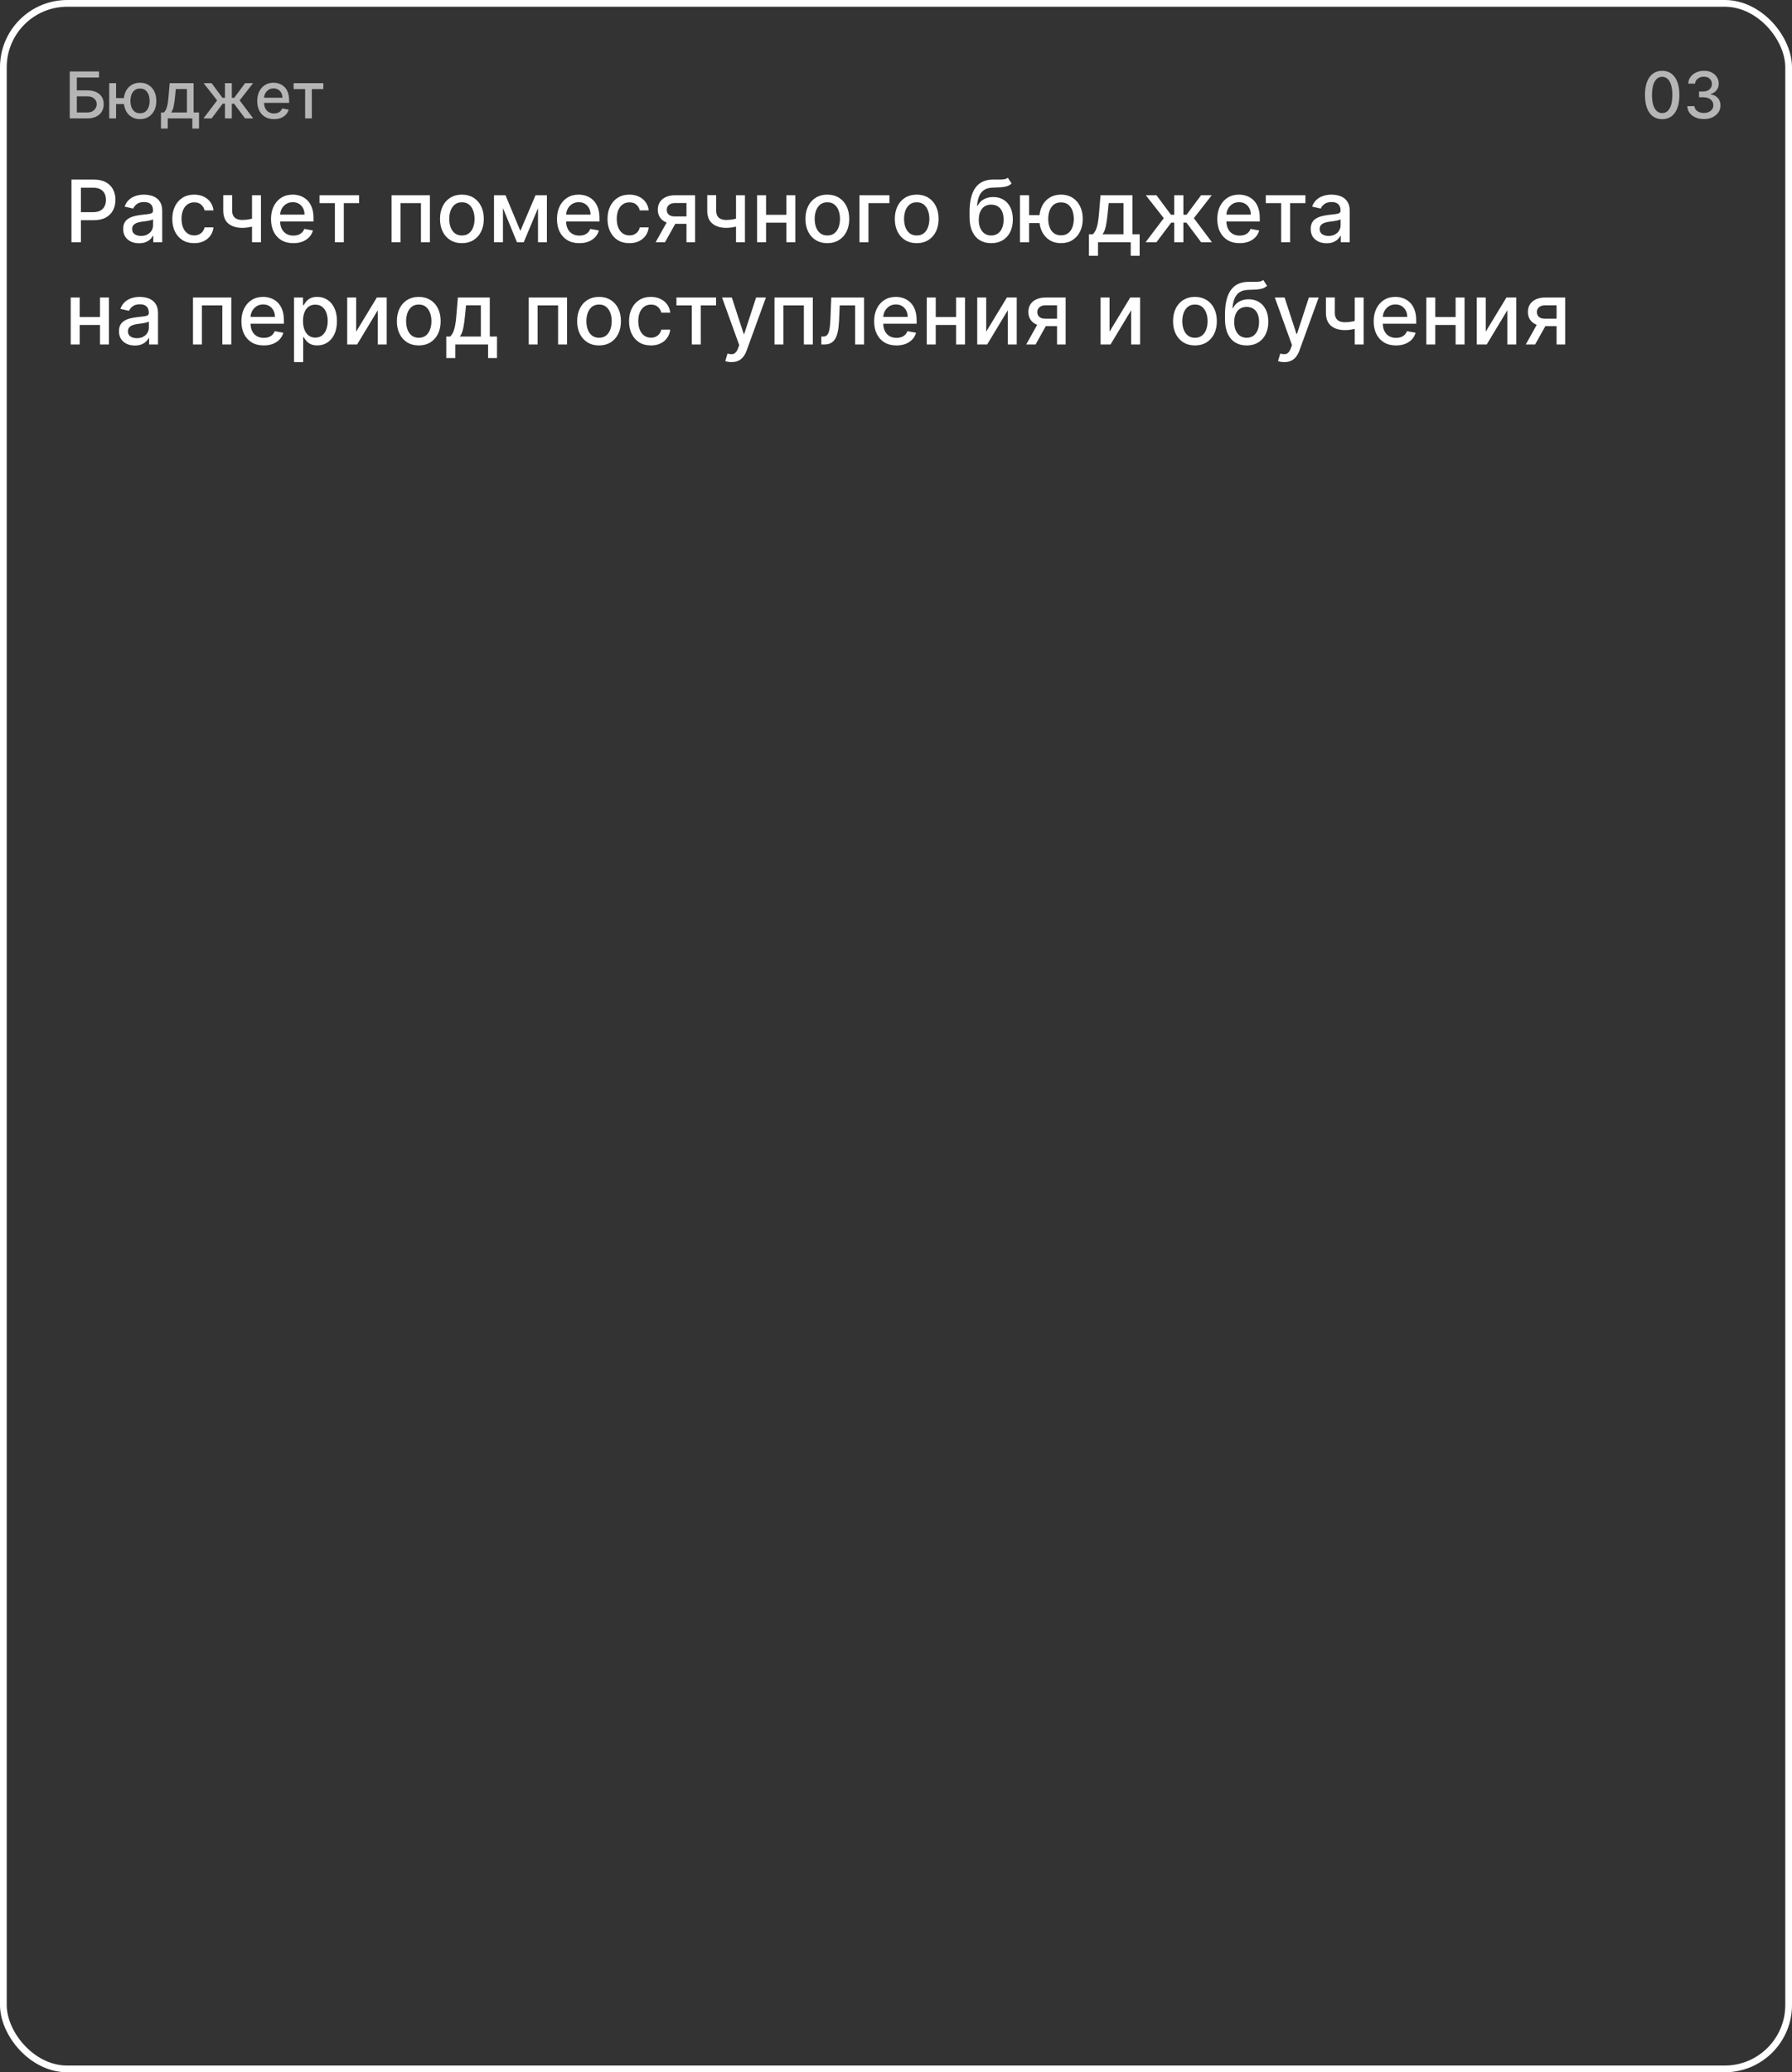 <?xml version="1.0" encoding="UTF-8"?> <svg xmlns="http://www.w3.org/2000/svg" width="333" height="385" viewBox="0 0 333 385" fill="none"><rect x="0" y="0" width="333" height="385" fill="#333333" stroke="none"/><path d="M308.878 22.145C308.205 22.142 307.629 21.965 307.152 21.612C306.675 21.26 306.31 20.747 306.057 20.074C305.804 19.401 305.678 18.59 305.678 17.641C305.678 16.695 305.804 15.886 306.057 15.216C306.313 14.546 306.679 14.034 307.156 13.682C307.636 13.329 308.21 13.153 308.878 13.153C309.545 13.153 310.118 13.331 310.595 13.686C311.072 14.038 311.438 14.55 311.69 15.22C311.946 15.888 312.074 16.695 312.074 17.641C312.074 18.592 311.947 19.405 311.695 20.078C311.442 20.749 311.077 21.261 310.599 21.616C310.122 21.969 309.548 22.145 308.878 22.145ZM308.878 21.007C309.469 21.007 309.93 20.719 310.263 20.142C310.598 19.565 310.766 18.732 310.766 17.641C310.766 16.916 310.689 16.304 310.536 15.804C310.385 15.301 310.168 14.921 309.884 14.662C309.602 14.401 309.267 14.27 308.878 14.27C308.29 14.27 307.828 14.56 307.493 15.139C307.158 15.719 306.989 16.553 306.986 17.641C306.986 18.368 307.061 18.983 307.212 19.486C307.365 19.986 307.582 20.365 307.864 20.624C308.145 20.879 308.483 21.007 308.878 21.007ZM316.624 22.119C316.039 22.119 315.516 22.018 315.056 21.817C314.598 21.615 314.236 21.335 313.969 20.977C313.705 20.616 313.563 20.199 313.543 19.724H314.881C314.898 19.983 314.985 20.207 315.141 20.398C315.3 20.585 315.507 20.73 315.763 20.832C316.019 20.935 316.303 20.986 316.615 20.986C316.959 20.986 317.263 20.926 317.527 20.807C317.794 20.688 318.003 20.521 318.154 20.308C318.304 20.092 318.38 19.844 318.38 19.562C318.38 19.27 318.304 19.013 318.154 18.791C318.006 18.567 317.789 18.391 317.502 18.263C317.218 18.135 316.874 18.071 316.471 18.071H315.733V16.997H316.471C316.794 16.997 317.078 16.939 317.323 16.822C317.57 16.706 317.763 16.544 317.902 16.337C318.042 16.126 318.111 15.881 318.111 15.599C318.111 15.329 318.05 15.095 317.928 14.896C317.809 14.695 317.638 14.537 317.417 14.423C317.198 14.31 316.939 14.253 316.641 14.253C316.357 14.253 316.091 14.305 315.844 14.411C315.6 14.513 315.401 14.661 315.248 14.854C315.094 15.044 315.012 15.273 315 15.54H313.726C313.74 15.068 313.88 14.653 314.144 14.296C314.411 13.938 314.763 13.658 315.201 13.456C315.638 13.254 316.124 13.153 316.658 13.153C317.218 13.153 317.701 13.263 318.107 13.482C318.516 13.697 318.831 13.986 319.053 14.347C319.277 14.707 319.388 15.102 319.385 15.531C319.388 16.02 319.252 16.435 318.976 16.776C318.703 17.116 318.34 17.345 317.885 17.462V17.53C318.465 17.618 318.914 17.848 319.232 18.22C319.553 18.592 319.712 19.054 319.709 19.605C319.712 20.085 319.578 20.516 319.309 20.896C319.042 21.277 318.676 21.577 318.213 21.796C317.75 22.011 317.221 22.119 316.624 22.119Z" fill="#B5B5B5"></path><path d="M12.959 22V13.273H18.401V14.406H14.276V16.793H16.227C16.875 16.793 17.425 16.898 17.876 17.108C18.331 17.318 18.678 17.615 18.916 17.999C19.158 18.382 19.278 18.834 19.278 19.354C19.278 19.874 19.158 20.332 18.916 20.73C18.678 21.128 18.331 21.439 17.876 21.663C17.425 21.888 16.875 22 16.227 22H12.959ZM14.276 20.892H16.227C16.602 20.892 16.919 20.818 17.178 20.671C17.439 20.523 17.636 20.331 17.77 20.095C17.906 19.859 17.974 19.607 17.974 19.337C17.974 18.945 17.824 18.608 17.523 18.327C17.222 18.043 16.79 17.901 16.227 17.901H14.276V20.892ZM24.026 18.224V19.332H20.535V18.224H24.026ZM21.571 15.454V22H20.297V15.454H21.571ZM26.02 22.132C25.412 22.132 24.881 21.99 24.426 21.706C23.972 21.422 23.619 21.027 23.369 20.521C23.119 20.013 22.994 19.423 22.994 18.753C22.994 18.077 23.119 17.486 23.369 16.98C23.619 16.472 23.972 16.077 24.426 15.796C24.881 15.511 25.412 15.369 26.02 15.369C26.631 15.369 27.162 15.511 27.614 15.796C28.068 16.077 28.421 16.472 28.671 16.98C28.923 17.486 29.05 18.077 29.05 18.753C29.05 19.423 28.923 20.013 28.671 20.521C28.421 21.027 28.068 21.422 27.614 21.706C27.162 21.99 26.631 22.132 26.02 22.132ZM26.02 21.041C26.432 21.041 26.768 20.938 27.03 20.73C27.294 20.52 27.489 20.241 27.614 19.895C27.739 19.548 27.801 19.168 27.801 18.753C27.801 18.335 27.739 17.953 27.614 17.607C27.489 17.257 27.294 16.977 27.03 16.767C26.768 16.557 26.432 16.452 26.02 16.452C25.611 16.452 25.274 16.557 25.01 16.767C24.746 16.977 24.551 17.257 24.426 17.607C24.301 17.953 24.239 18.335 24.239 18.753C24.239 19.168 24.301 19.548 24.426 19.895C24.551 20.241 24.746 20.52 25.01 20.73C25.274 20.938 25.611 21.041 26.02 21.041ZM29.913 23.888V20.896H30.445C30.582 20.771 30.697 20.622 30.791 20.449C30.887 20.276 30.968 20.07 31.033 19.831C31.102 19.592 31.158 19.314 31.204 18.996C31.249 18.675 31.289 18.308 31.323 17.896L31.528 15.454H35.977V20.896H36.982V23.888H35.738V22H31.174V23.888H29.913ZM31.809 20.896H34.732V16.546H32.67L32.533 17.896C32.468 18.584 32.386 19.18 32.286 19.686C32.187 20.189 32.028 20.592 31.809 20.896ZM37.81 22L40.346 18.651L37.84 15.454H39.323L41.347 18.173H41.803V15.454H43.077V18.173H43.52L45.544 15.454H47.027L44.534 18.651L47.057 22H45.544L43.503 19.273H43.077V22H41.803V19.273H41.377L39.323 22H37.81ZM50.916 22.132C50.271 22.132 49.716 21.994 49.25 21.719C48.787 21.44 48.429 21.05 48.176 20.547C47.926 20.041 47.801 19.449 47.801 18.77C47.801 18.099 47.926 17.509 48.176 16.997C48.429 16.486 48.781 16.087 49.233 15.8C49.687 15.513 50.218 15.369 50.826 15.369C51.196 15.369 51.554 15.43 51.9 15.553C52.247 15.675 52.558 15.867 52.834 16.128C53.109 16.389 53.326 16.729 53.485 17.146C53.645 17.561 53.724 18.065 53.724 18.659V19.111H48.521V18.156H52.475C52.475 17.821 52.407 17.524 52.271 17.266C52.135 17.004 51.943 16.798 51.696 16.648C51.451 16.497 51.164 16.422 50.835 16.422C50.477 16.422 50.164 16.51 49.897 16.686C49.633 16.859 49.429 17.087 49.284 17.368C49.142 17.646 49.071 17.949 49.071 18.276V19.021C49.071 19.459 49.147 19.831 49.301 20.138C49.457 20.445 49.674 20.679 49.953 20.841C50.231 21 50.556 21.079 50.929 21.079C51.17 21.079 51.39 21.046 51.589 20.977C51.788 20.906 51.96 20.801 52.105 20.662C52.25 20.523 52.36 20.351 52.437 20.146L53.643 20.364C53.547 20.719 53.373 21.03 53.123 21.297C52.876 21.561 52.565 21.767 52.19 21.915C51.818 22.06 51.393 22.132 50.916 22.132ZM54.56 16.554V15.454H60.083V16.554H57.948V22H56.704V16.554H54.56Z" fill="#B5B5B5"></path><rect x="0.625" y="0.625" width="331.75" height="383.75" rx="11.875" stroke="white" stroke-width="1.25"></rect><path d="M13.278 45V33.364H17.426C18.331 33.364 19.081 33.528 19.676 33.858C20.271 34.188 20.716 34.638 21.011 35.21C21.307 35.778 21.454 36.419 21.454 37.131C21.454 37.847 21.305 38.49 21.006 39.062C20.71 39.631 20.263 40.081 19.665 40.415C19.07 40.744 18.322 40.909 17.421 40.909H14.568V39.42H17.261C17.833 39.42 18.297 39.322 18.653 39.125C19.009 38.924 19.271 38.651 19.438 38.307C19.604 37.962 19.688 37.57 19.688 37.131C19.688 36.691 19.604 36.301 19.438 35.96C19.271 35.619 19.008 35.352 18.648 35.159C18.292 34.966 17.822 34.869 17.239 34.869H15.034V45H13.278ZM25.838 45.193C25.285 45.193 24.785 45.091 24.338 44.886C23.891 44.678 23.537 44.377 23.276 43.983C23.018 43.589 22.889 43.106 22.889 42.534C22.889 42.042 22.984 41.636 23.173 41.318C23.363 41 23.618 40.748 23.94 40.562C24.262 40.377 24.622 40.237 25.02 40.142C25.418 40.047 25.823 39.975 26.236 39.926C26.759 39.865 27.183 39.816 27.509 39.778C27.834 39.737 28.071 39.67 28.219 39.58C28.366 39.489 28.44 39.341 28.44 39.136V39.097C28.44 38.6 28.3 38.216 28.02 37.943C27.743 37.67 27.331 37.534 26.781 37.534C26.209 37.534 25.759 37.661 25.429 37.915C25.103 38.165 24.878 38.443 24.753 38.75L23.156 38.386C23.346 37.856 23.622 37.428 23.986 37.102C24.353 36.773 24.776 36.534 25.253 36.386C25.73 36.235 26.232 36.159 26.759 36.159C27.107 36.159 27.476 36.201 27.866 36.284C28.26 36.364 28.628 36.511 28.969 36.727C29.313 36.943 29.596 37.252 29.815 37.653C30.035 38.051 30.145 38.568 30.145 39.205V45H28.486V43.807H28.418C28.308 44.026 28.143 44.242 27.923 44.455C27.704 44.667 27.421 44.843 27.077 44.983C26.732 45.123 26.319 45.193 25.838 45.193ZM26.207 43.83C26.677 43.83 27.079 43.737 27.412 43.551C27.749 43.365 28.005 43.123 28.179 42.824C28.357 42.521 28.446 42.197 28.446 41.852V40.727C28.385 40.788 28.268 40.845 28.094 40.898C27.923 40.947 27.728 40.99 27.509 41.028C27.289 41.062 27.075 41.095 26.866 41.125C26.658 41.151 26.484 41.174 26.344 41.193C26.014 41.235 25.713 41.305 25.44 41.403C25.171 41.502 24.956 41.644 24.793 41.83C24.634 42.011 24.554 42.254 24.554 42.557C24.554 42.977 24.709 43.295 25.02 43.511C25.331 43.724 25.726 43.83 26.207 43.83ZM36.084 45.176C35.239 45.176 34.512 44.985 33.902 44.602C33.296 44.216 32.83 43.684 32.504 43.006C32.178 42.328 32.016 41.551 32.016 40.676C32.016 39.79 32.182 39.008 32.516 38.33C32.849 37.648 33.319 37.115 33.925 36.733C34.531 36.35 35.245 36.159 36.067 36.159C36.73 36.159 37.321 36.282 37.84 36.528C38.358 36.771 38.777 37.112 39.095 37.551C39.417 37.99 39.608 38.504 39.669 39.091H38.016C37.925 38.682 37.716 38.33 37.391 38.034C37.069 37.739 36.637 37.591 36.095 37.591C35.622 37.591 35.207 37.716 34.851 37.966C34.499 38.212 34.224 38.564 34.027 39.023C33.83 39.477 33.731 40.015 33.731 40.636C33.731 41.273 33.828 41.822 34.021 42.284C34.215 42.746 34.487 43.104 34.84 43.358C35.196 43.612 35.614 43.739 36.095 43.739C36.417 43.739 36.709 43.68 36.97 43.562C37.235 43.441 37.457 43.269 37.635 43.045C37.817 42.822 37.944 42.553 38.016 42.239H39.669C39.608 42.803 39.425 43.307 39.118 43.75C38.811 44.193 38.4 44.542 37.885 44.795C37.374 45.049 36.773 45.176 36.084 45.176ZM48.492 36.273V45H46.832V36.273H48.492ZM47.77 40.324V41.79C47.508 41.896 47.232 41.99 46.94 42.074C46.649 42.153 46.342 42.216 46.02 42.261C45.698 42.307 45.363 42.33 45.014 42.33C43.935 42.33 43.077 42.066 42.44 41.54C41.804 41.01 41.486 40.199 41.486 39.108V36.256H43.139V39.108C43.139 39.521 43.215 39.856 43.367 40.114C43.518 40.371 43.734 40.561 44.014 40.682C44.294 40.803 44.628 40.864 45.014 40.864C45.526 40.864 45.997 40.816 46.429 40.722C46.865 40.623 47.312 40.49 47.77 40.324ZM54.513 45.176C53.653 45.176 52.912 44.992 52.291 44.625C51.674 44.254 51.197 43.733 50.859 43.062C50.526 42.388 50.359 41.599 50.359 40.693C50.359 39.799 50.526 39.011 50.859 38.33C51.197 37.648 51.666 37.115 52.269 36.733C52.874 36.35 53.583 36.159 54.394 36.159C54.886 36.159 55.363 36.24 55.825 36.403C56.287 36.566 56.702 36.822 57.07 37.17C57.437 37.519 57.727 37.972 57.939 38.528C58.151 39.081 58.257 39.754 58.257 40.545V41.148H51.32V39.875H56.592C56.592 39.428 56.501 39.032 56.32 38.688C56.138 38.339 55.882 38.064 55.553 37.864C55.227 37.663 54.844 37.562 54.405 37.562C53.928 37.562 53.511 37.68 53.155 37.915C52.803 38.146 52.53 38.449 52.337 38.824C52.147 39.195 52.053 39.599 52.053 40.034V41.028C52.053 41.612 52.155 42.108 52.359 42.517C52.568 42.926 52.858 43.239 53.229 43.455C53.6 43.667 54.034 43.773 54.53 43.773C54.852 43.773 55.145 43.727 55.41 43.636C55.676 43.542 55.905 43.401 56.098 43.216C56.291 43.03 56.439 42.801 56.541 42.528L58.149 42.818C58.02 43.292 57.789 43.706 57.456 44.062C57.126 44.415 56.712 44.689 56.212 44.886C55.715 45.08 55.149 45.176 54.513 45.176ZM59.372 37.739V36.273H66.736V37.739H63.889V45H62.23V37.739H59.372ZM72.767 45V36.273H79.886V45H78.222V37.739H74.421V45H72.767ZM85.834 45.176C85.016 45.176 84.302 44.989 83.692 44.614C83.082 44.239 82.608 43.714 82.271 43.04C81.934 42.365 81.766 41.578 81.766 40.676C81.766 39.771 81.934 38.979 82.271 38.301C82.608 37.623 83.082 37.097 83.692 36.722C84.302 36.347 85.016 36.159 85.834 36.159C86.652 36.159 87.366 36.347 87.976 36.722C88.586 37.097 89.059 37.623 89.396 38.301C89.733 38.979 89.902 39.771 89.902 40.676C89.902 41.578 89.733 42.365 89.396 43.04C89.059 43.714 88.586 44.239 87.976 44.614C87.366 44.989 86.652 45.176 85.834 45.176ZM85.84 43.75C86.37 43.75 86.809 43.61 87.158 43.33C87.506 43.049 87.764 42.676 87.93 42.21C88.101 41.744 88.186 41.231 88.186 40.67C88.186 40.114 88.101 39.602 87.93 39.136C87.764 38.667 87.506 38.29 87.158 38.006C86.809 37.722 86.37 37.58 85.84 37.58C85.305 37.58 84.862 37.722 84.51 38.006C84.162 38.29 83.902 38.667 83.731 39.136C83.565 39.602 83.481 40.114 83.481 40.67C83.481 41.231 83.565 41.744 83.731 42.21C83.902 42.676 84.162 43.049 84.51 43.33C84.862 43.61 85.305 43.75 85.84 43.75ZM96.696 42.898L99.514 36.273H100.98L97.327 45H96.065L92.486 36.273H93.935L96.696 42.898ZM93.463 36.273V45H91.798V36.273H93.463ZM99.974 45V36.273H101.628V45H99.974ZM107.653 45.176C106.794 45.176 106.053 44.992 105.432 44.625C104.814 44.254 104.337 43.733 104 43.062C103.667 42.388 103.5 41.599 103.5 40.693C103.5 39.799 103.667 39.011 104 38.33C104.337 37.648 104.807 37.115 105.409 36.733C106.015 36.35 106.723 36.159 107.534 36.159C108.027 36.159 108.504 36.24 108.966 36.403C109.428 36.566 109.843 36.822 110.21 37.17C110.578 37.519 110.867 37.972 111.08 38.528C111.292 39.081 111.398 39.754 111.398 40.545V41.148H104.46V39.875H109.733C109.733 39.428 109.642 39.032 109.46 38.688C109.278 38.339 109.023 38.064 108.693 37.864C108.367 37.663 107.985 37.562 107.545 37.562C107.068 37.562 106.652 37.68 106.295 37.915C105.943 38.146 105.67 38.449 105.477 38.824C105.288 39.195 105.193 39.599 105.193 40.034V41.028C105.193 41.612 105.295 42.108 105.5 42.517C105.708 42.926 105.998 43.239 106.369 43.455C106.741 43.667 107.174 43.773 107.67 43.773C107.992 43.773 108.286 43.727 108.551 43.636C108.816 43.542 109.045 43.401 109.239 43.216C109.432 43.03 109.58 42.801 109.682 42.528L111.29 42.818C111.161 43.292 110.93 43.706 110.597 44.062C110.267 44.415 109.852 44.689 109.352 44.886C108.856 45.08 108.29 45.176 107.653 45.176ZM116.959 45.176C116.114 45.176 115.387 44.985 114.777 44.602C114.171 44.216 113.705 43.684 113.379 43.006C113.054 42.328 112.891 41.551 112.891 40.676C112.891 39.79 113.057 39.008 113.391 38.33C113.724 37.648 114.194 37.115 114.8 36.733C115.406 36.35 116.12 36.159 116.942 36.159C117.605 36.159 118.196 36.282 118.714 36.528C119.233 36.771 119.652 37.112 119.97 37.551C120.292 37.99 120.483 38.504 120.544 39.091H118.891C118.8 38.682 118.591 38.33 118.266 38.034C117.944 37.739 117.512 37.591 116.97 37.591C116.497 37.591 116.082 37.716 115.726 37.966C115.374 38.212 115.099 38.564 114.902 39.023C114.705 39.477 114.607 40.015 114.607 40.636C114.607 41.273 114.703 41.822 114.896 42.284C115.089 42.746 115.362 43.104 115.714 43.358C116.071 43.612 116.489 43.739 116.97 43.739C117.292 43.739 117.584 43.68 117.845 43.562C118.11 43.441 118.332 43.269 118.51 43.045C118.692 42.822 118.819 42.553 118.891 42.239H120.544C120.483 42.803 120.3 43.307 119.993 43.75C119.686 44.193 119.275 44.542 118.76 44.795C118.249 45.049 117.648 45.176 116.959 45.176ZM127.565 45V37.722H125.474C124.978 37.722 124.592 37.837 124.315 38.068C124.039 38.299 123.901 38.602 123.901 38.977C123.901 39.349 124.027 39.648 124.281 39.875C124.539 40.099 124.899 40.21 125.361 40.21H128.06V41.585H125.361C124.717 41.585 124.16 41.479 123.69 41.267C123.224 41.051 122.865 40.746 122.611 40.352C122.361 39.958 122.236 39.492 122.236 38.955C122.236 38.405 122.365 37.932 122.622 37.534C122.884 37.133 123.257 36.822 123.741 36.602C124.23 36.383 124.808 36.273 125.474 36.273H129.162V45H127.565ZM121.838 45L124.298 40.591H126.037L123.577 45H121.838ZM138.429 36.273V45H136.77V36.273H138.429ZM137.707 40.324V41.79C137.446 41.896 137.17 41.99 136.878 42.074C136.586 42.153 136.279 42.216 135.957 42.261C135.635 42.307 135.3 42.33 134.952 42.33C133.872 42.33 133.014 42.066 132.378 41.54C131.741 41.01 131.423 40.199 131.423 39.108V36.256H133.077V39.108C133.077 39.521 133.152 39.856 133.304 40.114C133.455 40.371 133.671 40.561 133.952 40.682C134.232 40.803 134.565 40.864 134.952 40.864C135.463 40.864 135.935 40.816 136.366 40.722C136.802 40.623 137.249 40.49 137.707 40.324ZM146.604 39.903V41.375H141.876V39.903H146.604ZM142.354 36.273V45H140.689V36.273H142.354ZM147.791 36.273V45H146.132V36.273H147.791ZM153.74 45.176C152.922 45.176 152.208 44.989 151.598 44.614C150.988 44.239 150.515 43.714 150.178 43.04C149.84 42.365 149.672 41.578 149.672 40.676C149.672 39.771 149.84 38.979 150.178 38.301C150.515 37.623 150.988 37.097 151.598 36.722C152.208 36.347 152.922 36.159 153.74 36.159C154.558 36.159 155.272 36.347 155.882 36.722C156.492 37.097 156.965 37.623 157.303 38.301C157.64 38.979 157.808 39.771 157.808 40.676C157.808 41.578 157.64 42.365 157.303 43.04C156.965 43.714 156.492 44.239 155.882 44.614C155.272 44.989 154.558 45.176 153.74 45.176ZM153.746 43.75C154.276 43.75 154.715 43.61 155.064 43.33C155.412 43.049 155.67 42.676 155.837 42.21C156.007 41.744 156.092 41.231 156.092 40.67C156.092 40.114 156.007 39.602 155.837 39.136C155.67 38.667 155.412 38.29 155.064 38.006C154.715 37.722 154.276 37.58 153.746 37.58C153.212 37.58 152.768 37.722 152.416 38.006C152.068 38.29 151.808 38.667 151.638 39.136C151.471 39.602 151.388 40.114 151.388 40.67C151.388 41.231 151.471 41.744 151.638 42.21C151.808 42.676 152.068 43.049 152.416 43.33C152.768 43.61 153.212 43.75 153.746 43.75ZM165.284 36.273V37.739H161.381V45H159.705V36.273H165.284ZM170.349 45.176C169.531 45.176 168.817 44.989 168.207 44.614C167.598 44.239 167.124 43.714 166.787 43.04C166.45 42.365 166.281 41.578 166.281 40.676C166.281 39.771 166.45 38.979 166.787 38.301C167.124 37.623 167.598 37.097 168.207 36.722C168.817 36.347 169.531 36.159 170.349 36.159C171.168 36.159 171.882 36.347 172.491 36.722C173.101 37.097 173.575 37.623 173.912 38.301C174.249 38.979 174.418 39.771 174.418 40.676C174.418 41.578 174.249 42.365 173.912 43.04C173.575 43.714 173.101 44.239 172.491 44.614C171.882 44.989 171.168 45.176 170.349 45.176ZM170.355 43.75C170.885 43.75 171.325 43.61 171.673 43.33C172.022 43.049 172.279 42.676 172.446 42.21C172.616 41.744 172.702 41.231 172.702 40.67C172.702 40.114 172.616 39.602 172.446 39.136C172.279 38.667 172.022 38.29 171.673 38.006C171.325 37.722 170.885 37.58 170.355 37.58C169.821 37.58 169.378 37.722 169.026 38.006C168.677 38.29 168.418 38.667 168.247 39.136C168.08 39.602 167.997 40.114 167.997 40.67C167.997 41.231 168.08 41.744 168.247 42.21C168.418 42.676 168.677 43.049 169.026 43.33C169.378 43.61 169.821 43.75 170.355 43.75ZM187.281 33.023L187.986 34.097C187.724 34.335 187.427 34.506 187.094 34.608C186.764 34.706 186.384 34.769 185.952 34.795C185.52 34.818 185.026 34.839 184.469 34.858C183.84 34.877 183.323 35.013 182.918 35.267C182.512 35.517 182.2 35.888 181.98 36.381C181.764 36.869 181.624 37.483 181.56 38.222H181.668C181.952 37.68 182.346 37.275 182.849 37.006C183.357 36.737 183.927 36.602 184.56 36.602C185.264 36.602 185.891 36.763 186.44 37.085C186.99 37.407 187.421 37.879 187.736 38.5C188.054 39.117 188.213 39.873 188.213 40.767C188.213 41.672 188.046 42.455 187.713 43.114C187.384 43.773 186.918 44.282 186.315 44.642C185.717 44.998 185.01 45.176 184.196 45.176C183.382 45.176 182.671 44.992 182.065 44.625C181.463 44.254 180.995 43.705 180.662 42.977C180.332 42.25 180.168 41.352 180.168 40.284V39.42C180.168 37.424 180.524 35.922 181.236 34.915C181.948 33.907 183.012 33.39 184.429 33.364C184.887 33.352 185.296 33.35 185.656 33.358C186.016 33.362 186.33 33.345 186.599 33.307C186.872 33.265 187.099 33.17 187.281 33.023ZM184.202 43.75C184.675 43.75 185.082 43.631 185.423 43.392C185.768 43.15 186.033 42.807 186.219 42.364C186.404 41.92 186.497 41.398 186.497 40.795C186.497 40.205 186.404 39.703 186.219 39.29C186.033 38.877 185.768 38.562 185.423 38.347C185.079 38.127 184.666 38.017 184.185 38.017C183.829 38.017 183.51 38.08 183.23 38.205C182.95 38.326 182.709 38.506 182.509 38.744C182.312 38.983 182.158 39.275 182.048 39.619C181.942 39.96 181.885 40.352 181.878 40.795C181.878 41.697 182.084 42.415 182.497 42.949C182.914 43.483 183.482 43.75 184.202 43.75ZM194.503 39.966V41.443H189.849V39.966H194.503ZM191.23 36.273V45H189.531V36.273H191.23ZM197.162 45.176C196.351 45.176 195.643 44.987 195.037 44.608C194.431 44.229 193.961 43.703 193.628 43.028C193.295 42.35 193.128 41.564 193.128 40.67C193.128 39.769 193.295 38.981 193.628 38.307C193.961 37.629 194.431 37.102 195.037 36.727C195.643 36.349 196.351 36.159 197.162 36.159C197.976 36.159 198.685 36.349 199.287 36.727C199.893 37.102 200.363 37.629 200.696 38.307C201.033 38.981 201.202 39.769 201.202 40.67C201.202 41.564 201.033 42.35 200.696 43.028C200.363 43.703 199.893 44.229 199.287 44.608C198.685 44.987 197.976 45.176 197.162 45.176ZM197.162 43.722C197.711 43.722 198.16 43.583 198.509 43.307C198.861 43.026 199.12 42.655 199.287 42.193C199.454 41.731 199.537 41.224 199.537 40.67C199.537 40.114 199.454 39.604 199.287 39.142C199.12 38.676 198.861 38.303 198.509 38.023C198.16 37.742 197.711 37.602 197.162 37.602C196.616 37.602 196.168 37.742 195.815 38.023C195.463 38.303 195.204 38.676 195.037 39.142C194.87 39.604 194.787 40.114 194.787 40.67C194.787 41.224 194.87 41.731 195.037 42.193C195.204 42.655 195.463 43.026 195.815 43.307C196.168 43.583 196.616 43.722 197.162 43.722ZM202.352 47.517V43.528H203.062C203.244 43.362 203.398 43.163 203.523 42.932C203.652 42.701 203.759 42.426 203.847 42.108C203.938 41.79 204.013 41.419 204.074 40.994C204.134 40.566 204.188 40.078 204.233 39.528L204.506 36.273H210.438V43.528H211.778V47.517H210.119V45H204.034V47.517H202.352ZM204.881 43.528H208.778V37.727H206.028L205.847 39.528C205.759 40.445 205.65 41.24 205.517 41.915C205.384 42.585 205.172 43.123 204.881 43.528ZM212.882 45L216.263 40.534L212.922 36.273H214.899L217.598 39.898H218.206V36.273H219.905V39.898H220.496L223.195 36.273H225.172L221.848 40.534L225.212 45H223.195L220.473 41.364H219.905V45H218.206V41.364H217.638L214.899 45H212.882ZM230.357 45.176C229.497 45.176 228.756 44.992 228.135 44.625C227.518 44.254 227.04 43.733 226.703 43.062C226.37 42.388 226.203 41.599 226.203 40.693C226.203 39.799 226.37 39.011 226.703 38.33C227.04 37.648 227.51 37.115 228.112 36.733C228.718 36.35 229.427 36.159 230.237 36.159C230.73 36.159 231.207 36.24 231.669 36.403C232.131 36.566 232.546 36.822 232.913 37.17C233.281 37.519 233.571 37.972 233.783 38.528C233.995 39.081 234.101 39.754 234.101 40.545V41.148H227.163V39.875H232.436C232.436 39.428 232.345 39.032 232.163 38.688C231.982 38.339 231.726 38.064 231.396 37.864C231.071 37.663 230.688 37.562 230.249 37.562C229.771 37.562 229.355 37.68 228.999 37.915C228.646 38.146 228.374 38.449 228.18 38.824C227.991 39.195 227.896 39.599 227.896 40.034V41.028C227.896 41.612 227.999 42.108 228.203 42.517C228.411 42.926 228.701 43.239 229.072 43.455C229.444 43.667 229.877 43.773 230.374 43.773C230.696 43.773 230.989 43.727 231.254 43.636C231.519 43.542 231.749 43.401 231.942 43.216C232.135 43.03 232.283 42.801 232.385 42.528L233.993 42.818C233.864 43.292 233.633 43.706 233.3 44.062C232.97 44.415 232.555 44.689 232.055 44.886C231.559 45.08 230.993 45.176 230.357 45.176ZM235.216 37.739V36.273H242.58V37.739H239.733V45H238.074V37.739H235.216ZM246.51 45.193C245.957 45.193 245.457 45.091 245.01 44.886C244.563 44.678 244.209 44.377 243.947 43.983C243.69 43.589 243.561 43.106 243.561 42.534C243.561 42.042 243.656 41.636 243.845 41.318C244.035 41 244.29 40.748 244.612 40.562C244.934 40.377 245.294 40.237 245.692 40.142C246.089 40.047 246.495 39.975 246.908 39.926C247.43 39.865 247.855 39.816 248.18 39.778C248.506 39.737 248.743 39.67 248.891 39.58C249.038 39.489 249.112 39.341 249.112 39.136V39.097C249.112 38.6 248.972 38.216 248.692 37.943C248.415 37.67 248.002 37.534 247.453 37.534C246.881 37.534 246.43 37.661 246.101 37.915C245.775 38.165 245.55 38.443 245.425 38.75L243.828 38.386C244.018 37.856 244.294 37.428 244.658 37.102C245.025 36.773 245.447 36.534 245.925 36.386C246.402 36.235 246.904 36.159 247.43 36.159C247.779 36.159 248.148 36.201 248.538 36.284C248.932 36.364 249.3 36.511 249.641 36.727C249.985 36.943 250.268 37.252 250.487 37.653C250.707 38.051 250.817 38.568 250.817 39.205V45H249.158V43.807H249.089C248.98 44.026 248.815 44.242 248.595 44.455C248.375 44.667 248.093 44.843 247.749 44.983C247.404 45.123 246.991 45.193 246.51 45.193ZM246.879 43.83C247.349 43.83 247.75 43.737 248.084 43.551C248.421 43.365 248.677 43.123 248.851 42.824C249.029 42.521 249.118 42.197 249.118 41.852V40.727C249.057 40.788 248.94 40.845 248.766 40.898C248.595 40.947 248.4 40.99 248.18 41.028C247.961 41.062 247.747 41.095 247.538 41.125C247.33 41.151 247.156 41.174 247.016 41.193C246.686 41.235 246.385 41.305 246.112 41.403C245.843 41.502 245.627 41.644 245.464 41.83C245.305 42.011 245.226 42.254 245.226 42.557C245.226 42.977 245.381 43.295 245.692 43.511C246.002 43.724 246.398 43.83 246.879 43.83ZM19.057 58.903V60.375H14.329V58.903H19.057ZM14.807 55.273V64H13.142V55.273H14.807ZM20.244 55.273V64H18.585V55.273H20.244ZM25.057 64.193C24.504 64.193 24.004 64.091 23.557 63.886C23.11 63.678 22.756 63.377 22.494 62.983C22.237 62.589 22.108 62.106 22.108 61.534C22.108 61.042 22.203 60.636 22.392 60.318C22.581 60 22.837 59.748 23.159 59.562C23.481 59.377 23.841 59.237 24.239 59.142C24.636 59.047 25.042 58.975 25.454 58.926C25.977 58.865 26.401 58.816 26.727 58.778C27.053 58.737 27.29 58.67 27.438 58.58C27.585 58.489 27.659 58.341 27.659 58.136V58.097C27.659 57.6 27.519 57.216 27.239 56.943C26.962 56.67 26.549 56.534 26 56.534C25.428 56.534 24.977 56.661 24.648 56.915C24.322 57.165 24.097 57.443 23.972 57.75L22.375 57.386C22.564 56.856 22.841 56.428 23.204 56.102C23.572 55.773 23.994 55.534 24.472 55.386C24.949 55.235 25.451 55.159 25.977 55.159C26.326 55.159 26.695 55.201 27.085 55.284C27.479 55.364 27.847 55.511 28.188 55.727C28.532 55.943 28.814 56.252 29.034 56.653C29.254 57.051 29.364 57.568 29.364 58.205V64H27.704V62.807H27.636C27.526 63.026 27.362 63.242 27.142 63.455C26.922 63.667 26.64 63.843 26.296 63.983C25.951 64.123 25.538 64.193 25.057 64.193ZM25.426 62.83C25.896 62.83 26.297 62.737 26.631 62.551C26.968 62.365 27.224 62.123 27.398 61.824C27.576 61.521 27.665 61.197 27.665 60.852V59.727C27.604 59.788 27.487 59.845 27.312 59.898C27.142 59.947 26.947 59.99 26.727 60.028C26.508 60.062 26.294 60.095 26.085 60.125C25.877 60.151 25.703 60.174 25.562 60.193C25.233 60.235 24.932 60.305 24.659 60.403C24.39 60.502 24.174 60.644 24.011 60.83C23.852 61.011 23.773 61.254 23.773 61.557C23.773 61.977 23.928 62.295 24.239 62.511C24.549 62.724 24.945 62.83 25.426 62.83ZM35.861 64V55.273H42.98V64H41.315V56.739H37.514V64H35.861ZM49.013 64.176C48.153 64.176 47.412 63.992 46.791 63.625C46.174 63.254 45.697 62.733 45.359 62.062C45.026 61.388 44.859 60.599 44.859 59.693C44.859 58.799 45.026 58.011 45.359 57.33C45.697 56.648 46.166 56.115 46.769 55.733C47.374 55.35 48.083 55.159 48.894 55.159C49.386 55.159 49.863 55.24 50.325 55.403C50.787 55.566 51.202 55.822 51.57 56.17C51.937 56.519 52.227 56.972 52.439 57.528C52.651 58.081 52.757 58.754 52.757 59.545V60.148H45.82V58.875H51.092C51.092 58.428 51.001 58.032 50.82 57.688C50.638 57.339 50.382 57.064 50.053 56.864C49.727 56.663 49.344 56.562 48.905 56.562C48.428 56.562 48.011 56.68 47.655 56.915C47.303 57.146 47.03 57.449 46.837 57.824C46.647 58.195 46.553 58.599 46.553 59.034V60.028C46.553 60.612 46.655 61.108 46.859 61.517C47.068 61.926 47.358 62.239 47.729 62.455C48.1 62.667 48.534 62.773 49.03 62.773C49.352 62.773 49.645 62.727 49.91 62.636C50.176 62.542 50.405 62.401 50.598 62.216C50.791 62.03 50.939 61.801 51.041 61.528L52.649 61.818C52.52 62.292 52.289 62.706 51.956 63.062C51.626 63.415 51.212 63.689 50.712 63.886C50.215 64.079 49.649 64.176 49.013 64.176ZM54.642 67.273V55.273H56.301V56.688H56.443C56.542 56.506 56.684 56.295 56.869 56.057C57.055 55.818 57.312 55.61 57.642 55.432C57.972 55.25 58.407 55.159 58.949 55.159C59.653 55.159 60.282 55.337 60.835 55.693C61.388 56.049 61.822 56.562 62.136 57.233C62.455 57.903 62.614 58.71 62.614 59.653C62.614 60.597 62.456 61.405 62.142 62.08C61.828 62.75 61.396 63.267 60.847 63.631C60.297 63.99 59.67 64.171 58.966 64.171C58.436 64.171 58.002 64.081 57.665 63.903C57.331 63.725 57.07 63.517 56.881 63.278C56.691 63.04 56.545 62.828 56.443 62.642H56.341V67.273H54.642ZM56.307 59.636C56.307 60.25 56.396 60.788 56.574 61.25C56.752 61.712 57.01 62.074 57.347 62.335C57.684 62.593 58.097 62.722 58.585 62.722C59.093 62.722 59.517 62.587 59.858 62.318C60.199 62.045 60.456 61.676 60.631 61.21C60.809 60.744 60.898 60.22 60.898 59.636C60.898 59.061 60.811 58.544 60.636 58.085C60.466 57.627 60.208 57.265 59.864 57C59.523 56.735 59.097 56.602 58.585 56.602C58.093 56.602 57.676 56.729 57.335 56.983C56.998 57.237 56.742 57.591 56.568 58.045C56.394 58.5 56.307 59.03 56.307 59.636ZM66.182 61.619L70.028 55.273H71.858V64H70.193V57.648L66.364 64H64.517V55.273H66.182V61.619ZM77.818 64.176C77 64.176 76.286 63.989 75.676 63.614C75.066 63.239 74.593 62.714 74.256 62.04C73.919 61.365 73.75 60.578 73.75 59.676C73.75 58.771 73.919 57.979 74.256 57.301C74.593 56.623 75.066 56.097 75.676 55.722C76.286 55.347 77 55.159 77.818 55.159C78.636 55.159 79.35 55.347 79.96 55.722C80.57 56.097 81.044 56.623 81.381 57.301C81.718 57.979 81.886 58.771 81.886 59.676C81.886 60.578 81.718 61.365 81.381 62.04C81.044 62.714 80.57 63.239 79.96 63.614C79.35 63.989 78.636 64.176 77.818 64.176ZM77.824 62.75C78.354 62.75 78.794 62.61 79.142 62.33C79.49 62.049 79.748 61.676 79.915 61.21C80.085 60.744 80.171 60.231 80.171 59.67C80.171 59.114 80.085 58.602 79.915 58.136C79.748 57.667 79.49 57.29 79.142 57.006C78.794 56.722 78.354 56.58 77.824 56.58C77.29 56.58 76.847 56.722 76.494 57.006C76.146 57.29 75.886 57.667 75.716 58.136C75.549 58.602 75.466 59.114 75.466 59.67C75.466 60.231 75.549 60.744 75.716 61.21C75.886 61.676 76.146 62.049 76.494 62.33C76.847 62.61 77.29 62.75 77.824 62.75ZM82.93 66.517V62.528H83.641C83.822 62.362 83.976 62.163 84.101 61.932C84.23 61.701 84.338 61.426 84.425 61.108C84.516 60.79 84.591 60.419 84.652 59.994C84.713 59.566 84.766 59.078 84.811 58.528L85.084 55.273H91.016V62.528H92.356V66.517H90.697V64H84.612V66.517H82.93ZM85.459 62.528H89.356V56.727H86.606L86.425 58.528C86.338 59.445 86.228 60.24 86.095 60.915C85.963 61.585 85.751 62.123 85.459 62.528ZM98.251 64V55.273H105.371V64H103.706V56.739H99.905V64H98.251ZM111.318 64.176C110.5 64.176 109.786 63.989 109.176 63.614C108.566 63.239 108.093 62.714 107.756 62.04C107.419 61.365 107.25 60.578 107.25 59.676C107.25 58.771 107.419 57.979 107.756 57.301C108.093 56.623 108.566 56.097 109.176 55.722C109.786 55.347 110.5 55.159 111.318 55.159C112.136 55.159 112.85 55.347 113.46 55.722C114.07 56.097 114.544 56.623 114.881 57.301C115.218 57.979 115.386 58.771 115.386 59.676C115.386 60.578 115.218 61.365 114.881 62.04C114.544 62.714 114.07 63.239 113.46 63.614C112.85 63.989 112.136 64.176 111.318 64.176ZM111.324 62.75C111.854 62.75 112.294 62.61 112.642 62.33C112.991 62.049 113.248 61.676 113.415 61.21C113.585 60.744 113.67 60.231 113.67 59.67C113.67 59.114 113.585 58.602 113.415 58.136C113.248 57.667 112.991 57.29 112.642 57.006C112.294 56.722 111.854 56.58 111.324 56.58C110.79 56.58 110.347 56.722 109.994 57.006C109.646 57.29 109.386 57.667 109.216 58.136C109.049 58.602 108.966 59.114 108.966 59.67C108.966 60.231 109.049 60.744 109.216 61.21C109.386 61.676 109.646 62.049 109.994 62.33C110.347 62.61 110.79 62.75 111.324 62.75ZM120.959 64.176C120.114 64.176 119.387 63.985 118.777 63.602C118.171 63.216 117.705 62.684 117.379 62.006C117.054 61.328 116.891 60.551 116.891 59.676C116.891 58.79 117.057 58.008 117.391 57.33C117.724 56.648 118.194 56.115 118.8 55.733C119.406 55.35 120.12 55.159 120.942 55.159C121.605 55.159 122.196 55.282 122.714 55.528C123.233 55.771 123.652 56.112 123.97 56.551C124.292 56.99 124.483 57.504 124.544 58.091H122.891C122.8 57.682 122.591 57.33 122.266 57.034C121.944 56.739 121.512 56.591 120.97 56.591C120.497 56.591 120.082 56.716 119.726 56.966C119.374 57.212 119.099 57.564 118.902 58.023C118.705 58.477 118.607 59.015 118.607 59.636C118.607 60.273 118.703 60.822 118.896 61.284C119.089 61.746 119.362 62.104 119.714 62.358C120.071 62.612 120.489 62.739 120.97 62.739C121.292 62.739 121.584 62.68 121.845 62.562C122.11 62.441 122.332 62.269 122.51 62.045C122.692 61.822 122.819 61.553 122.891 61.239H124.544C124.483 61.803 124.3 62.307 123.993 62.75C123.686 63.193 123.275 63.542 122.76 63.795C122.249 64.049 121.648 64.176 120.959 64.176ZM125.7 56.739V55.273H133.064V56.739H130.217V64H128.558V56.739H125.7ZM135.935 67.273C135.681 67.273 135.45 67.252 135.241 67.21C135.033 67.172 134.878 67.131 134.776 67.085L135.185 65.693C135.495 65.776 135.772 65.812 136.014 65.801C136.257 65.79 136.471 65.699 136.656 65.528C136.846 65.358 137.012 65.079 137.156 64.693L137.366 64.114L134.173 55.273H135.991L138.202 62.045H138.293L140.503 55.273H142.327L138.73 65.165C138.563 65.619 138.351 66.004 138.094 66.318C137.836 66.636 137.529 66.875 137.173 67.034C136.817 67.193 136.404 67.273 135.935 67.273ZM143.923 64V55.273H151.043V64H149.378V56.739H145.577V64H143.923ZM152.626 64L152.621 62.528H152.933C153.176 62.528 153.378 62.477 153.541 62.375C153.708 62.269 153.844 62.091 153.95 61.841C154.056 61.591 154.138 61.246 154.195 60.807C154.251 60.364 154.293 59.807 154.32 59.136L154.473 55.273H160.564V64H158.899V56.739H156.047L155.911 59.705C155.876 60.424 155.803 61.053 155.689 61.591C155.579 62.129 155.418 62.578 155.206 62.938C154.994 63.294 154.721 63.561 154.388 63.739C154.054 63.913 153.649 64 153.172 64H152.626ZM166.591 64.176C165.731 64.176 164.991 63.992 164.369 63.625C163.752 63.254 163.275 62.733 162.938 62.062C162.604 61.388 162.438 60.599 162.438 59.693C162.438 58.799 162.604 58.011 162.938 57.33C163.275 56.648 163.744 56.115 164.347 55.733C164.953 55.35 165.661 55.159 166.472 55.159C166.964 55.159 167.441 55.24 167.903 55.403C168.366 55.566 168.78 55.822 169.148 56.17C169.515 56.519 169.805 56.972 170.017 57.528C170.229 58.081 170.335 58.754 170.335 59.545V60.148H163.398V58.875H168.67C168.67 58.428 168.58 58.032 168.398 57.688C168.216 57.339 167.96 57.064 167.631 56.864C167.305 56.663 166.922 56.562 166.483 56.562C166.006 56.562 165.589 56.68 165.233 56.915C164.881 57.146 164.608 57.449 164.415 57.824C164.225 58.195 164.131 58.599 164.131 59.034V60.028C164.131 60.612 164.233 61.108 164.438 61.517C164.646 61.926 164.936 62.239 165.307 62.455C165.678 62.667 166.112 62.773 166.608 62.773C166.93 62.773 167.223 62.727 167.489 62.636C167.754 62.542 167.983 62.401 168.176 62.216C168.369 62.03 168.517 61.801 168.619 61.528L170.227 61.818C170.098 62.292 169.867 62.706 169.534 63.062C169.205 63.415 168.79 63.689 168.29 63.886C167.794 64.079 167.227 64.176 166.591 64.176ZM178.135 58.903V60.375H173.408V58.903H178.135ZM173.885 55.273V64H172.22V55.273H173.885ZM179.322 55.273V64H177.663V55.273H179.322ZM183.26 61.619L187.107 55.273H188.936V64H187.271V57.648L183.442 64H181.595V55.273H183.26V61.619ZM196.425 64V56.722H194.334C193.838 56.722 193.451 56.837 193.175 57.068C192.898 57.299 192.76 57.602 192.76 57.977C192.76 58.349 192.887 58.648 193.141 58.875C193.398 59.099 193.758 59.21 194.22 59.21H196.919V60.585H194.22C193.576 60.585 193.019 60.479 192.55 60.267C192.084 60.051 191.724 59.746 191.47 59.352C191.22 58.958 191.095 58.492 191.095 57.955C191.095 57.405 191.224 56.932 191.482 56.534C191.743 56.133 192.116 55.822 192.601 55.602C193.089 55.383 193.667 55.273 194.334 55.273H198.021V64H196.425ZM190.697 64L193.158 59.591H194.896L192.436 64H190.697ZM206.182 61.619L210.028 55.273H211.858V64H210.193V57.648L206.364 64H204.517V55.273H206.182V61.619ZM222.053 64.176C221.234 64.176 220.52 63.989 219.911 63.614C219.301 63.239 218.827 62.714 218.49 62.04C218.153 61.365 217.984 60.578 217.984 59.676C217.984 58.771 218.153 57.979 218.49 57.301C218.827 56.623 219.301 56.097 219.911 55.722C220.52 55.347 221.234 55.159 222.053 55.159C222.871 55.159 223.585 55.347 224.195 55.722C224.804 56.097 225.278 56.623 225.615 57.301C225.952 57.979 226.121 58.771 226.121 59.676C226.121 60.578 225.952 61.365 225.615 62.04C225.278 62.714 224.804 63.239 224.195 63.614C223.585 63.989 222.871 64.176 222.053 64.176ZM222.058 62.75C222.589 62.75 223.028 62.61 223.376 62.33C223.725 62.049 223.982 61.676 224.149 61.21C224.32 60.744 224.405 60.231 224.405 59.67C224.405 59.114 224.32 58.602 224.149 58.136C223.982 57.667 223.725 57.29 223.376 57.006C223.028 56.722 222.589 56.58 222.058 56.58C221.524 56.58 221.081 56.722 220.729 57.006C220.38 57.29 220.121 57.667 219.95 58.136C219.784 58.602 219.7 59.114 219.7 59.67C219.7 60.231 219.784 60.744 219.95 61.21C220.121 61.676 220.38 62.049 220.729 62.33C221.081 62.61 221.524 62.75 222.058 62.75ZM234.75 52.023L235.455 53.097C235.193 53.335 234.896 53.506 234.562 53.608C234.233 53.706 233.852 53.769 233.42 53.795C232.989 53.818 232.494 53.839 231.938 53.858C231.309 53.877 230.792 54.013 230.386 54.267C229.981 54.517 229.669 54.888 229.449 55.381C229.233 55.869 229.093 56.483 229.028 57.222H229.136C229.42 56.68 229.814 56.275 230.318 56.006C230.826 55.737 231.396 55.602 232.028 55.602C232.733 55.602 233.36 55.763 233.909 56.085C234.458 56.407 234.89 56.879 235.205 57.5C235.523 58.117 235.682 58.873 235.682 59.767C235.682 60.672 235.515 61.455 235.182 62.114C234.852 62.773 234.386 63.282 233.784 63.642C233.186 63.998 232.479 64.176 231.665 64.176C230.85 64.176 230.14 63.992 229.534 63.625C228.932 63.254 228.464 62.705 228.131 61.977C227.801 61.25 227.636 60.352 227.636 59.284V58.42C227.636 56.424 227.992 54.922 228.705 53.915C229.417 52.907 230.481 52.39 231.898 52.364C232.356 52.352 232.765 52.35 233.125 52.358C233.485 52.362 233.799 52.345 234.068 52.307C234.341 52.265 234.568 52.17 234.75 52.023ZM231.67 62.75C232.144 62.75 232.551 62.631 232.892 62.392C233.237 62.15 233.502 61.807 233.688 61.364C233.873 60.92 233.966 60.398 233.966 59.795C233.966 59.205 233.873 58.703 233.688 58.29C233.502 57.877 233.237 57.562 232.892 57.347C232.547 57.127 232.134 57.017 231.653 57.017C231.297 57.017 230.979 57.08 230.699 57.205C230.419 57.326 230.178 57.506 229.977 57.744C229.78 57.983 229.627 58.275 229.517 58.619C229.411 58.96 229.354 59.352 229.347 59.795C229.347 60.697 229.553 61.415 229.966 61.949C230.383 62.483 230.951 62.75 231.67 62.75ZM238.653 67.273C238.4 67.273 238.169 67.252 237.96 67.21C237.752 67.172 237.597 67.131 237.494 67.085L237.903 65.693C238.214 65.776 238.491 65.812 238.733 65.801C238.975 65.79 239.189 65.699 239.375 65.528C239.564 65.358 239.731 65.079 239.875 64.693L240.085 64.114L236.892 55.273H238.71L240.92 62.045H241.011L243.222 55.273H245.045L241.449 65.165C241.282 65.619 241.07 66.004 240.812 66.318C240.555 66.636 240.248 66.875 239.892 67.034C239.536 67.193 239.123 67.273 238.653 67.273ZM253.398 55.273V64H251.739V55.273H253.398ZM252.676 59.324V60.79C252.415 60.896 252.138 60.99 251.847 61.074C251.555 61.153 251.248 61.216 250.926 61.261C250.604 61.307 250.269 61.33 249.92 61.33C248.841 61.33 247.983 61.066 247.347 60.54C246.71 60.01 246.392 59.199 246.392 58.108V55.256H248.045V58.108C248.045 58.521 248.121 58.856 248.273 59.114C248.424 59.371 248.64 59.561 248.92 59.682C249.201 59.803 249.534 59.864 249.92 59.864C250.432 59.864 250.903 59.816 251.335 59.722C251.771 59.623 252.218 59.49 252.676 59.324ZM259.419 64.176C258.559 64.176 257.819 63.992 257.197 63.625C256.58 63.254 256.103 62.733 255.766 62.062C255.432 61.388 255.266 60.599 255.266 59.693C255.266 58.799 255.432 58.011 255.766 57.33C256.103 56.648 256.572 56.115 257.175 55.733C257.781 55.35 258.489 55.159 259.3 55.159C259.792 55.159 260.269 55.24 260.732 55.403C261.194 55.566 261.608 55.822 261.976 56.17C262.343 56.519 262.633 56.972 262.845 57.528C263.057 58.081 263.163 58.754 263.163 59.545V60.148H256.226V58.875H261.499C261.499 58.428 261.408 58.032 261.226 57.688C261.044 57.339 260.788 57.064 260.459 56.864C260.133 56.663 259.75 56.562 259.311 56.562C258.834 56.562 258.417 56.68 258.061 56.915C257.709 57.146 257.436 57.449 257.243 57.824C257.054 58.195 256.959 58.599 256.959 59.034V60.028C256.959 60.612 257.061 61.108 257.266 61.517C257.474 61.926 257.764 62.239 258.135 62.455C258.506 62.667 258.94 62.773 259.436 62.773C259.758 62.773 260.052 62.727 260.317 62.636C260.582 62.542 260.811 62.401 261.004 62.216C261.197 62.03 261.345 61.801 261.447 61.528L263.055 61.818C262.927 62.292 262.696 62.706 262.362 63.062C262.033 63.415 261.618 63.689 261.118 63.886C260.622 64.079 260.055 64.176 259.419 64.176ZM270.963 58.903V60.375H266.236V58.903H270.963ZM266.713 55.273V64H265.048V55.273H266.713ZM272.151 55.273V64H270.491V55.273H272.151ZM276.088 61.619L279.935 55.273H281.764V64H280.099V57.648L276.27 64H274.423V55.273H276.088V61.619ZM289.253 64V56.722H287.162C286.666 56.722 286.279 56.837 286.003 57.068C285.726 57.299 285.588 57.602 285.588 57.977C285.588 58.349 285.715 58.648 285.969 58.875C286.226 59.099 286.586 59.21 287.048 59.21H289.747V60.585H287.048C286.404 60.585 285.848 60.479 285.378 60.267C284.912 60.051 284.552 59.746 284.298 59.352C284.048 58.958 283.923 58.492 283.923 57.955C283.923 57.405 284.052 56.932 284.31 56.534C284.571 56.133 284.944 55.822 285.429 55.602C285.918 55.383 286.495 55.273 287.162 55.273H290.849V64H289.253ZM283.526 64L285.986 59.591H287.724L285.264 64H283.526Z" fill="white"></path></svg> 